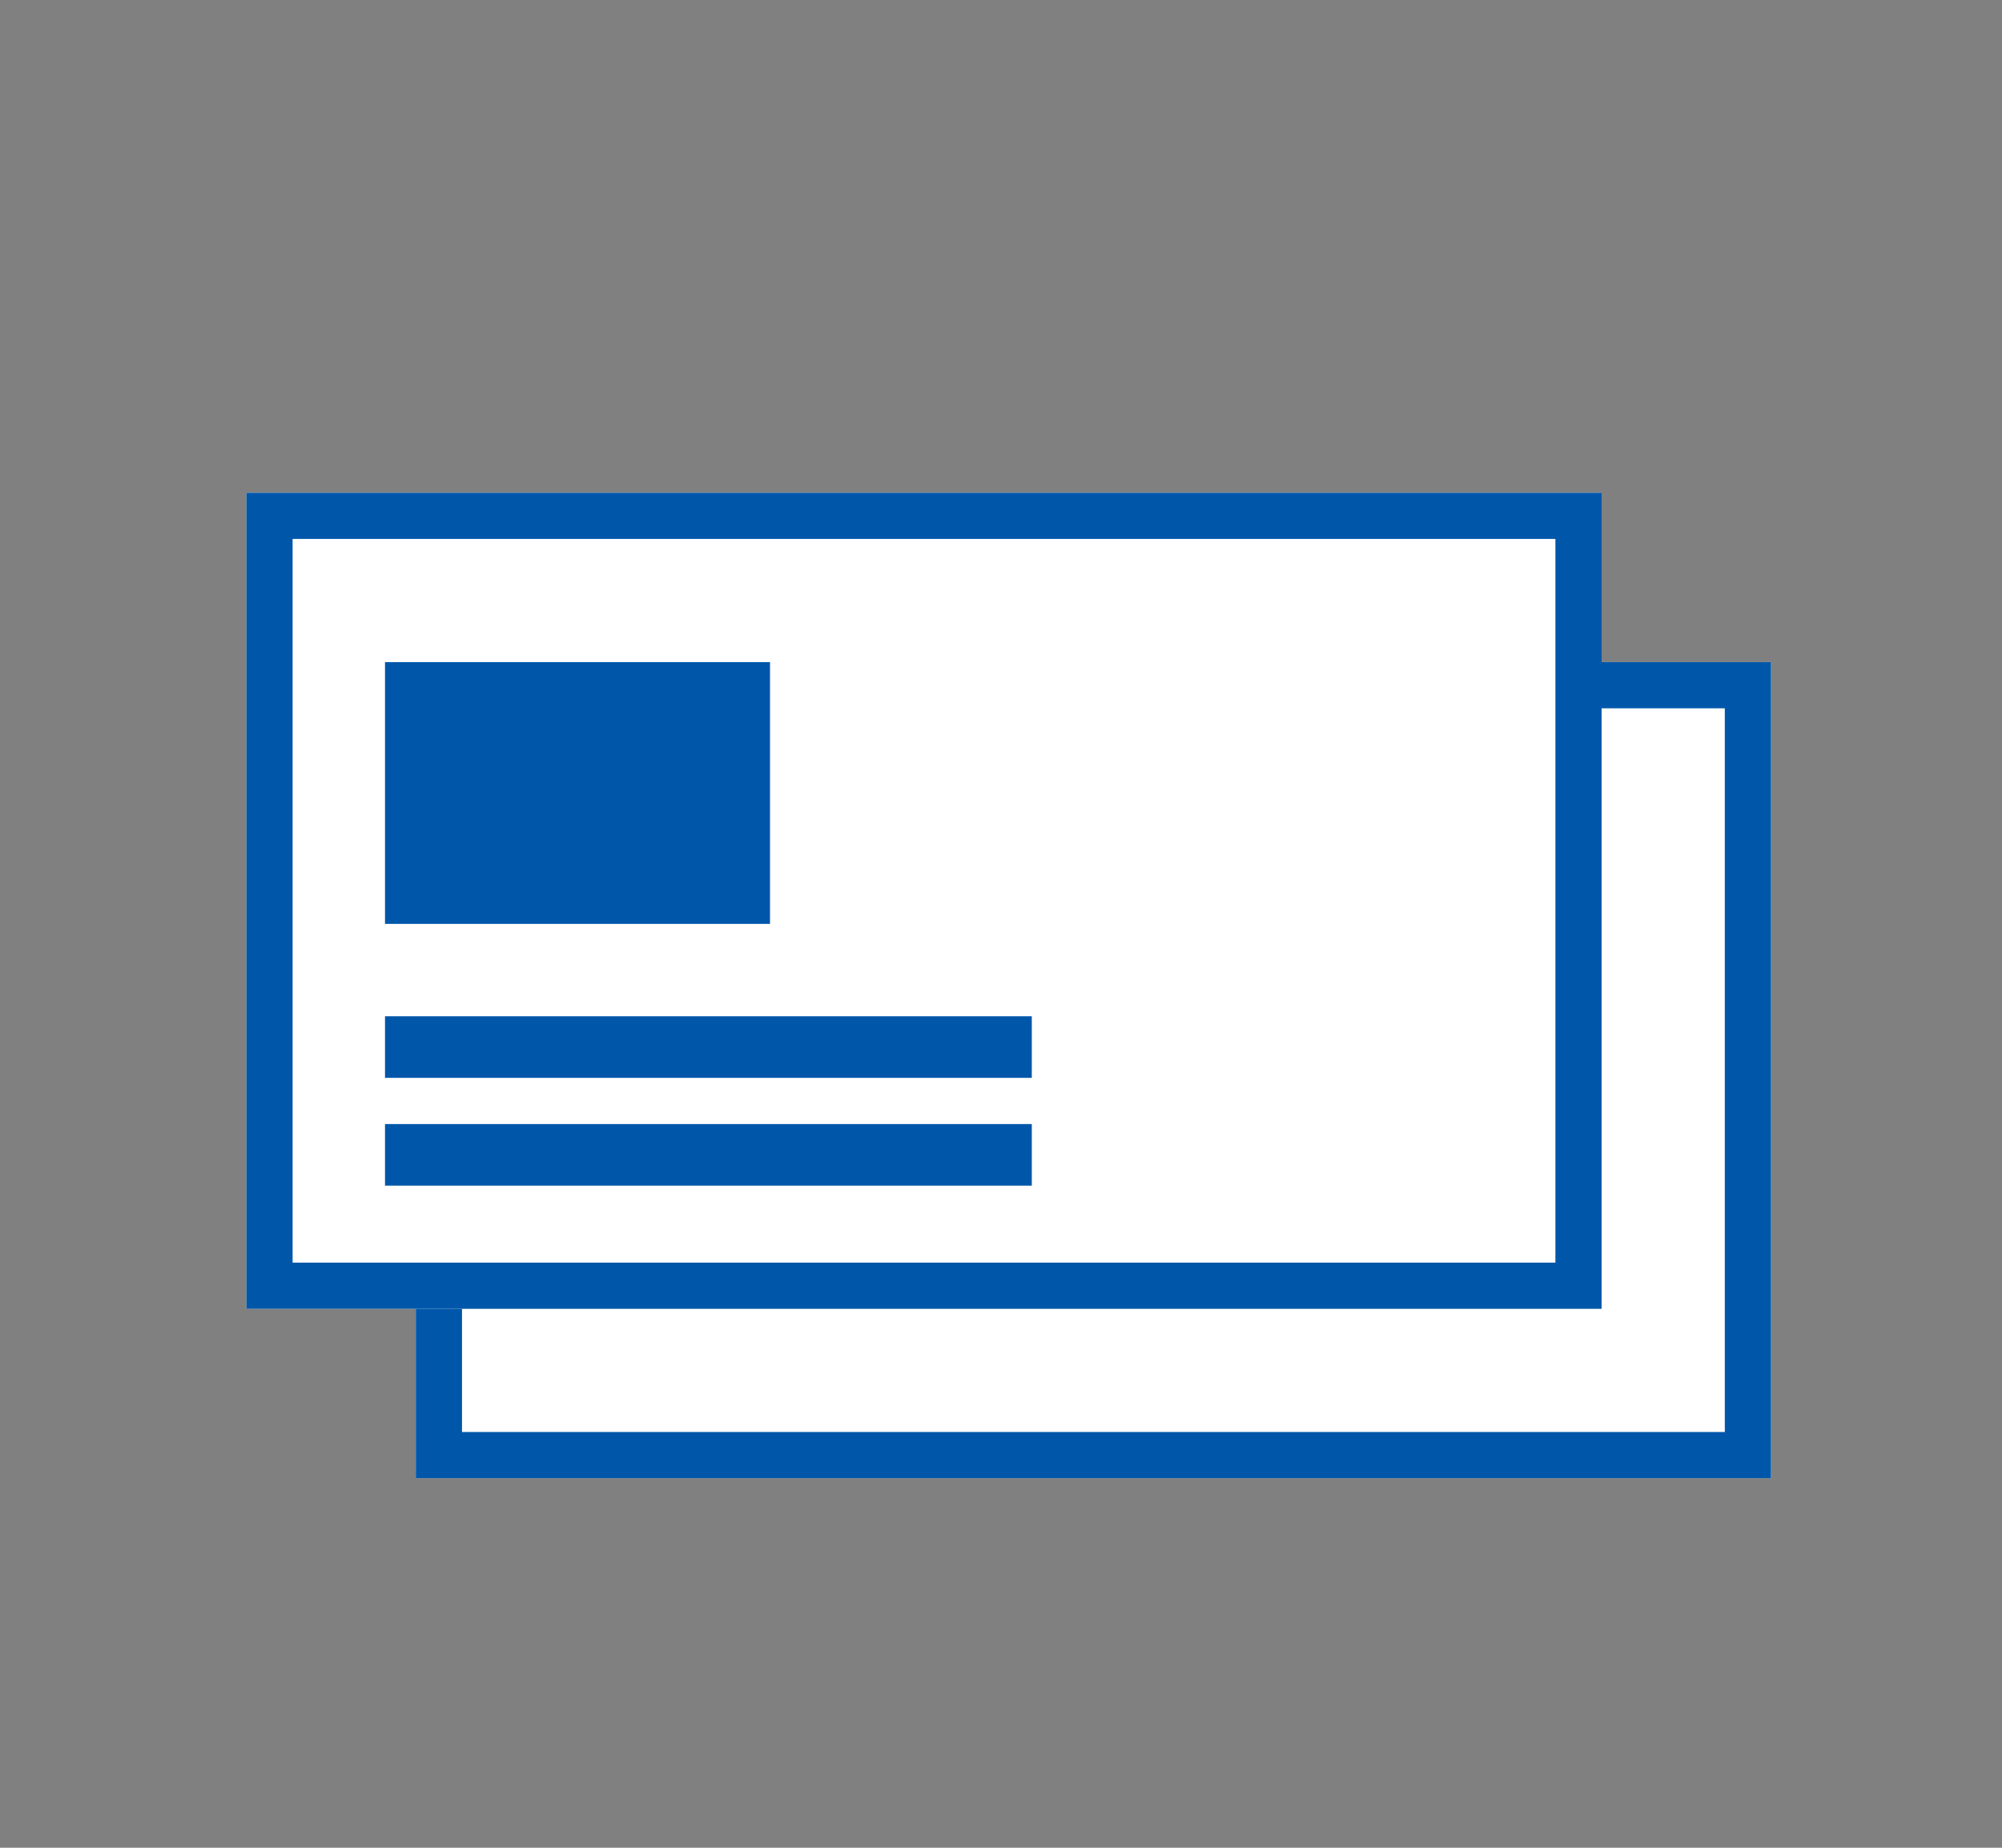 <svg xmlns="http://www.w3.org/2000/svg" width="130" height="120" viewBox="0 0 130 120">
  <rect x="0" y="0" width="130" height="120" fill="#808080" stroke="none"/>
  <g id="icon_meishi" transform="translate(-409 -5076)">
    <rect id="長方形_2142" data-name="長方形 2142" width="130" height="120" transform="translate(409 5076)" fill="none"/>
    <g id="グループ_1696" data-name="グループ 1696" transform="translate(61 3032)">
      <g id="長方形_1883" data-name="長方形 1883" transform="translate(375 2087)" fill="#fff" stroke="#0057aa" stroke-width="3">
        <rect width="88" height="53" stroke="none"/>
        <rect x="1.5" y="1.5" width="85" height="50" fill="none"/>
      </g>
      <g id="グループ_1687" data-name="グループ 1687" transform="translate(285 -155)">
        <g id="長方形_1883-2" data-name="長方形 1883" transform="translate(79 2231)" fill="#fff" stroke="#0057aa" stroke-width="3">
          <rect width="88" height="53" stroke="none"/>
          <rect x="1.5" y="1.5" width="85" height="50" fill="none"/>
        </g>
        <rect id="長方形_1884" data-name="長方形 1884" width="25" height="17" transform="translate(88 2242)" fill="#0057aa"/>
        <rect id="長方形_1885" data-name="長方形 1885" width="42" height="4" transform="translate(88 2265)" fill="#0057aa"/>
        <rect id="長方形_1886" data-name="長方形 1886" width="42" height="4" transform="translate(88 2272)" fill="#0057aa"/>
      </g>
    </g>
  </g>
</svg>
